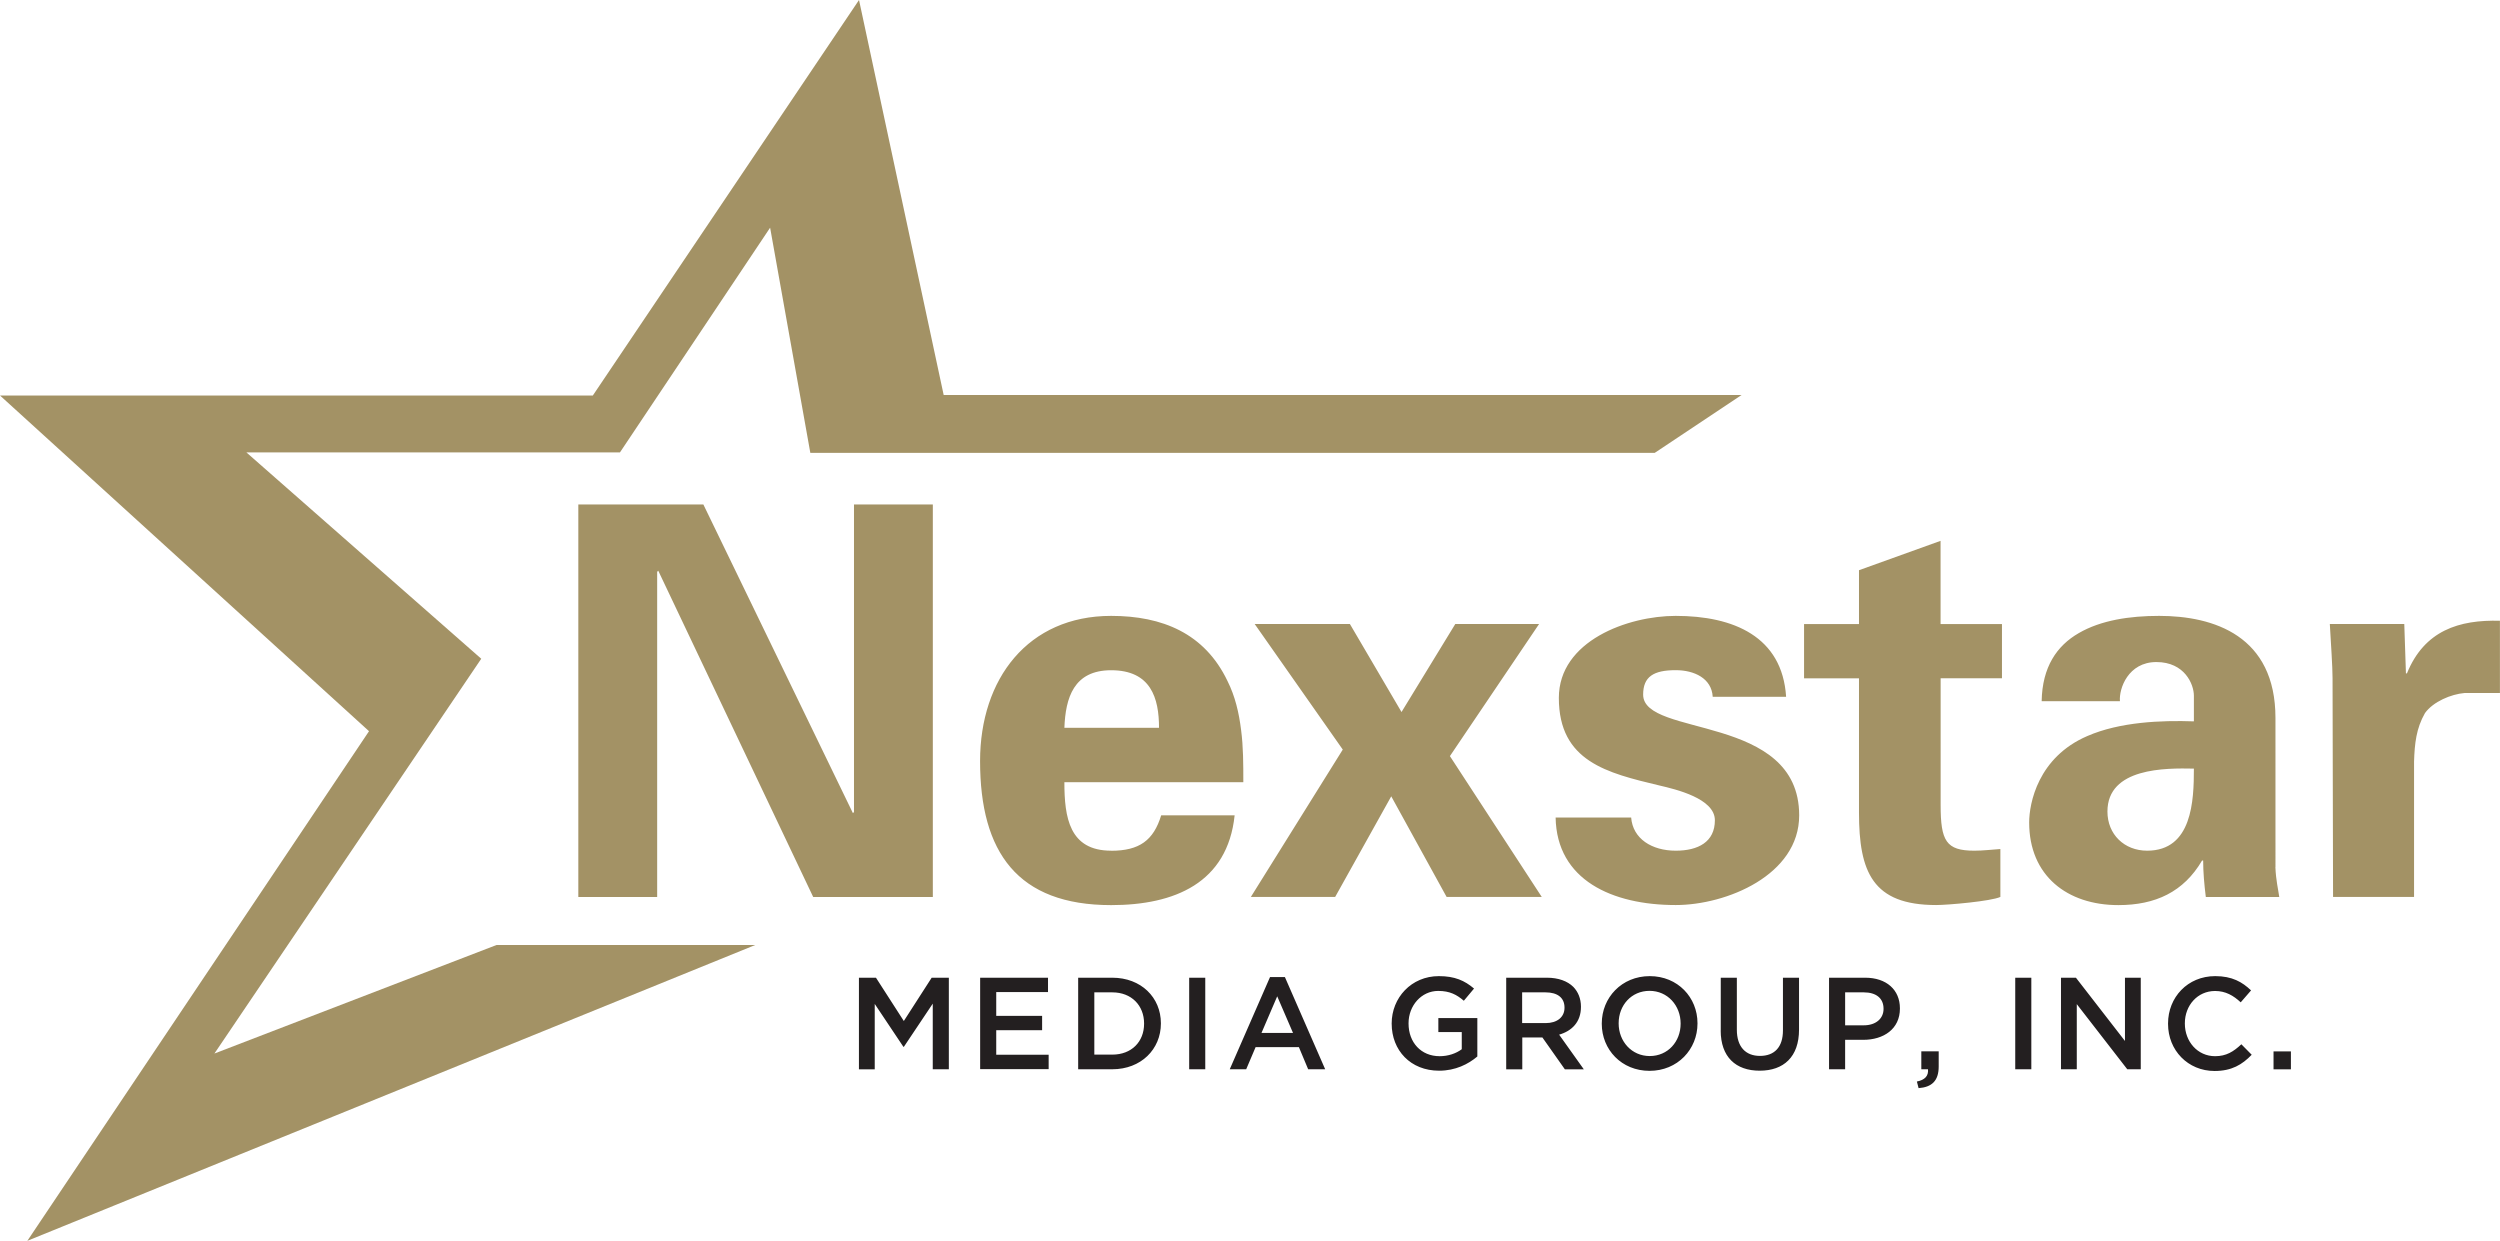 <svg xmlns="http://www.w3.org/2000/svg" id="Layer_1" version="1.1" viewBox="0 0 348.16 172.8"><defs><style>.st0{fill:#a39265}</style></defs><path d="M118.93 70.25v42.84l-.15.15-20.83-42.99H80.54v54.67h10.98V79.63l.15-.15 21.58 45.44h16.66V70.25h-10.98zm35.81 48.22c-5.82 0-6.51-4.62-6.51-9.54h24.92c0-2.5 0-4.92-.31-7.27-.3-2.42-.83-4.69-1.89-6.81-3.18-6.66-9.09-9.08-16.21-9.08-11.58 0-18.25 8.77-18.25 20.22 0 12.72 5.23 20.06 18.25 20.06 8.86 0 16.21-3.1 17.2-12.5h-10.23c-1.06 3.48-3.03 4.93-6.97 4.93m0-25.14c5.53 0 6.67 3.86 6.67 8.02h-13.18c.16-4.17 1.29-8.02 6.51-8.02m47.18 11.96 12.42-18.4h-11.67l-7.49 12.26-7.19-12.26h-13.26L187 104.39l-12.8 20.52h11.74l7.81-14.01 7.71 14.01h13.25l-12.79-19.61zm26.91-8.56c0-2.5 1.44-3.41 4.54-3.41 2.57 0 5 1.13 5.15 3.71h10.22c-.53-8.4-7.34-11.27-15.37-11.27-6.67 0-16.28 3.48-16.28 11.42 0 8.87 6.74 10.46 14.01 12.2 2.27.53 7.72 1.81 7.72 4.84s-2.34 4.24-5.45 4.24c-3.33 0-5.98-1.66-6.21-4.62h-10.52c.15 8.71 7.88 12.19 16.73 12.19 7.04 0 17.19-4.16 17.19-12.49 0-14.23-21.73-10.82-21.73-16.81m49.97-2.27v-7.56h-8.55V75.32l-11.36 4.09v7.5h-7.65v7.56h7.65v18.7c0 8.26 1.89 12.87 10.75 12.87 1.59 0 7.65-.53 8.94-1.13v-6.67c-1.21.08-2.42.23-3.63.23-3.94 0-4.69-1.36-4.69-6.37V94.46h8.55Zm38.09 26.28V99.99c0-11.43-8.56-14.22-16.2-14.22-4.09 0-8.11.6-11.21 2.41-3.03 1.75-5.07 4.7-5.15 9.47h10.9c-.15-1.74 1.14-5.45 5.08-5.45s5.22 3.1 5.22 4.69v3.57c-4.53-.16-10.3.07-14.83 2.04-6.89 2.96-8.11 9.39-8.11 12.04 0 7.42 5.3 11.51 12.42 11.51 5.14 0 9.09-1.82 11.66-6.21h.15c0 1.59.15 3.33.37 5.08h10.23c-.16-1.14-.46-2.28-.54-4.17m-17.86-2.28c-3.18 0-5.53-2.27-5.53-5.45 0-6.13 8.11-6.06 12.04-5.98 0 4.46-.23 11.43-6.51 11.43m36.19-24.69h-.15l-.23-6.88h-10.37c.16 2.8.38 5.98.38 7.56l.07 30.45h11.28v-18.85c.08-2.5.3-4.62 1.52-6.75 1.14-1.59 3.63-2.64 5.53-2.8h4.91V86.45c-5.68-.16-10.52 1.35-12.95 7.33" class="st0"/><path d="M131.42 55.01 119.63 0 82.56 55.08H0l51.39 46.75L3.81 172.8l101.38-41.2H69.16l-39.3 15.12 37.16-54.98L34.31 63h52.03l20.91-31.29 5.6 31.36h117.59l12.1-8.06H131.42z" class="st0"/><path d="M119.6 136.16h2.39l3.88 6.03 3.88-6.03h2.39v12.75h-2.24v-9.14l-4.02 6.01h-.07l-3.99-5.97v9.11h-2.2v-12.75Zm16.9 0h9.45v2h-7.21v3.31h6.39v2h-6.39v3.42h7.3v2h-9.54v-12.75Zm13.65 0h4.75c4.01 0 6.77 2.75 6.77 6.34v.04c0 3.59-2.77 6.37-6.77 6.37h-4.75v-12.75Zm4.76 10.71c2.68 0 4.42-1.8 4.42-4.3v-.04c0-2.5-1.75-4.33-4.42-4.33h-2.51v8.67h2.51Zm10.7-10.71h2.24v12.75h-2.24v-12.75Zm11.25-.09h2.08l5.61 12.84h-2.37l-1.29-3.08h-6.03l-1.31 3.08h-2.29l5.61-12.84Zm3.21 7.78-2.2-5.1-2.19 5.1h4.39Zm13.74-1.28v-.04c0-3.57 2.73-6.59 6.57-6.59 2.22 0 3.59.62 4.9 1.73l-1.42 1.7c-.98-.84-1.95-1.37-3.57-1.37-2.35 0-4.13 2.06-4.13 4.5v.04c0 2.62 1.73 4.55 4.33 4.55 1.2 0 2.29-.38 3.08-.97v-2.39h-3.26v-1.95h5.43v5.35c-1.26 1.07-3.06 1.98-5.32 1.98-3.99 0-6.61-2.84-6.61-6.55Zm15.94-6.41h5.68c1.6 0 2.86.47 3.68 1.28.67.69 1.06 1.64 1.06 2.75v.04c0 2.09-1.26 3.35-3.04 3.86l3.44 4.83h-2.64l-3.13-4.44H212v4.44h-2.24v-12.75Zm5.51 6.32c1.6 0 2.62-.84 2.62-2.13v-.04c0-1.36-.98-2.11-2.64-2.11h-3.26v4.28h3.28Zm7.81.09v-.04c0-3.59 2.77-6.59 6.68-6.59s6.65 2.97 6.65 6.56v.04c0 3.59-2.77 6.59-6.68 6.59s-6.65-2.97-6.65-6.55Zm10.98 0v-.04c0-2.48-1.8-4.54-4.33-4.54s-4.3 2.02-4.3 4.5v.04c0 2.48 1.8 4.54 4.33 4.54s4.3-2.02 4.3-4.5Zm5.59.93v-7.34h2.24v7.25c0 2.37 1.22 3.64 3.22 3.64s3.2-1.2 3.2-3.55v-7.34h2.24v7.23c0 3.81-2.15 5.72-5.48 5.72s-5.43-1.91-5.43-5.61Zm15.08-7.34h5.03c2.97 0 4.84 1.69 4.84 4.26v.04c0 2.86-2.29 4.35-5.1 4.35h-2.53v4.1h-2.24v-12.75Zm4.84 6.63c1.69 0 2.75-.95 2.75-2.28v-.03c0-1.49-1.07-2.28-2.75-2.28h-2.6v4.59h2.6Zm7.39 7.83c1.11-.22 1.64-.78 1.55-1.71h-.93v-2.5h2.42v2.11c0 2.02-.97 2.88-2.8 3.02l-.24-.93Zm13.7-14.46h2.24v12.75h-2.24v-12.75Zm6.37 0h2.08l6.83 8.81v-8.81h2.2v12.75h-1.88l-7.03-9.07v9.07h-2.2v-12.75Zm14.91 6.41v-.04c0-3.62 2.71-6.59 6.57-6.59 2.35 0 3.77.82 4.99 1.99l-1.44 1.66c-1.02-.95-2.11-1.58-3.57-1.58-2.44 0-4.21 2-4.21 4.5v.04c0 2.5 1.77 4.54 4.21 4.54 1.57 0 2.57-.64 3.66-1.66l1.44 1.46c-1.33 1.38-2.79 2.26-5.17 2.26-3.72 0-6.48-2.89-6.48-6.55Zm14.69 3.85h2.42v2.5h-2.42v-2.5Z" style="fill:#231f20"/></svg>